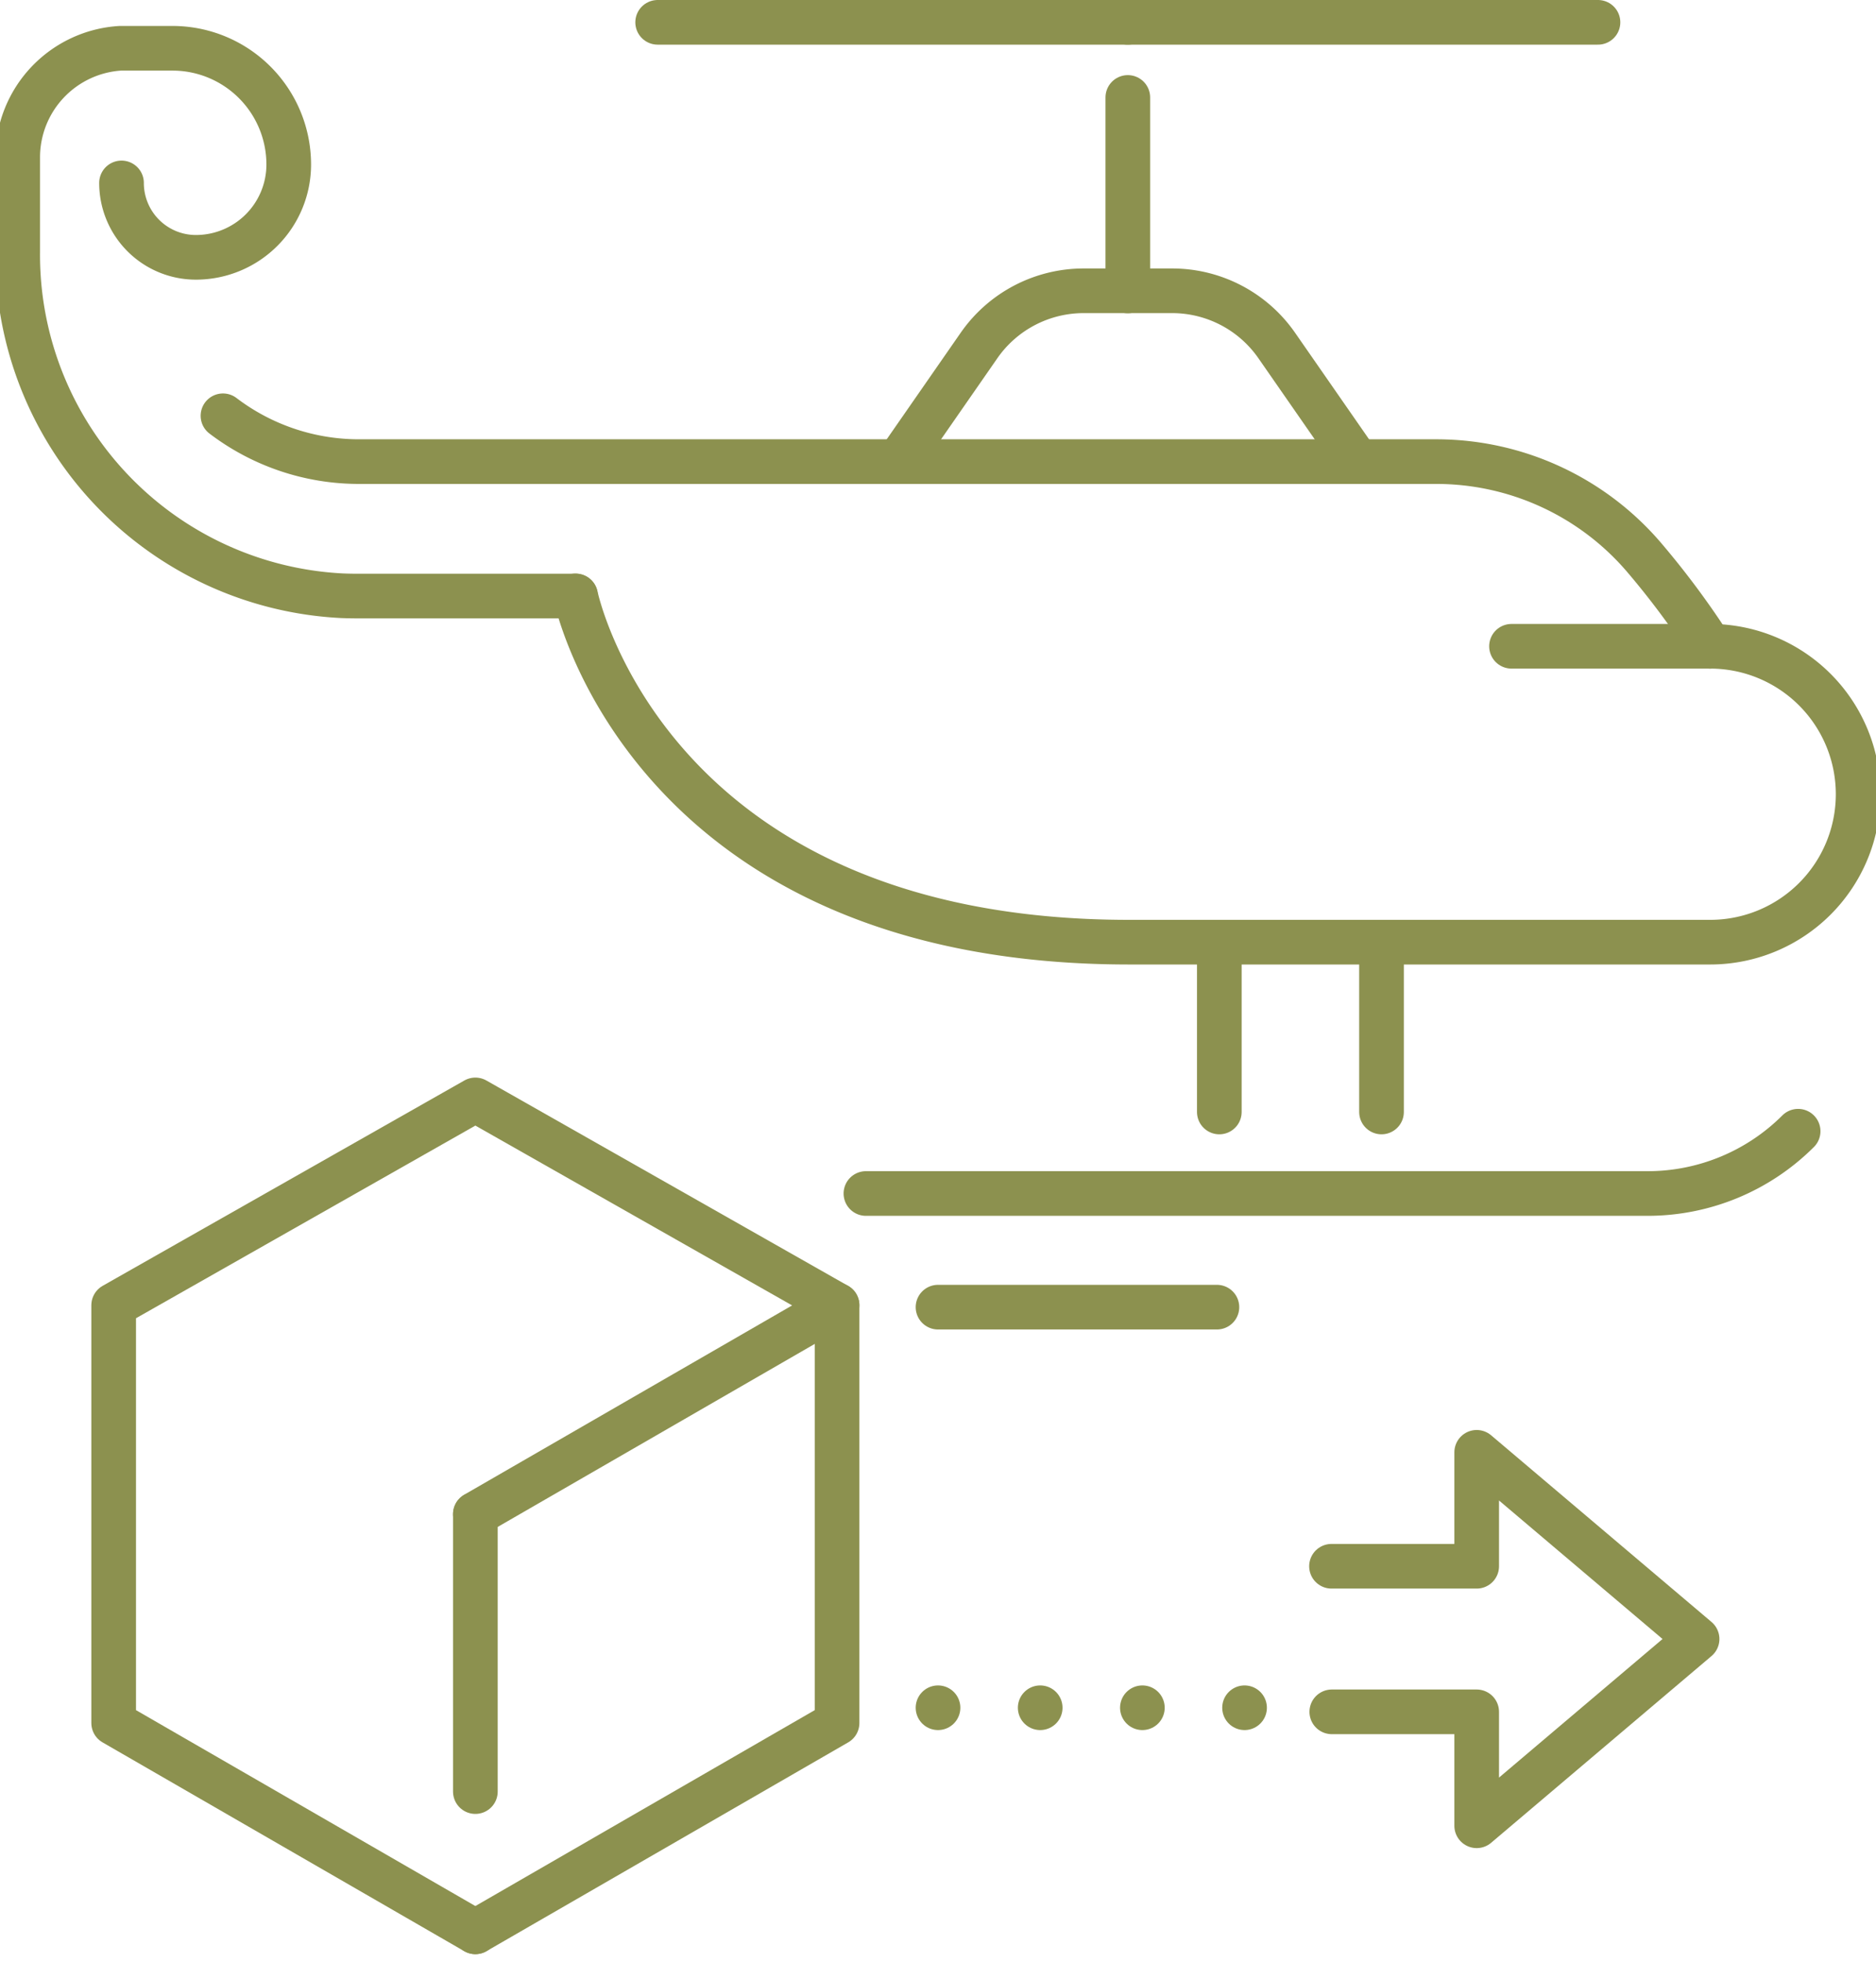 <svg preserveAspectRatio="xMidYMid slice" xmlns="http://www.w3.org/2000/svg" width="65px" height="68px" viewBox="0 0 44.661 46.501">
  <g id="Gruppe_9084" data-name="Gruppe 9084" transform="translate(-1201.782 -1350.793)">
    <path id="Pfad_7798" data-name="Pfad 7798" d="M1207.171,1360.646a5.318,5.318,0,0,0,3.22,1.086h25.524a6.476,6.476,0,0,1,4.931,2.274,19.952,19.952,0,0,1,1.562,2.1" fill="none" stroke="#8c914f" stroke-linecap="round" stroke-linejoin="round" stroke-width="1.058"/>
    <path id="Pfad_7799" data-name="Pfad 7799" d="M1223.174,1361.732l1.908-2.748a3.018,3.018,0,0,1,2.48-1.3h2.1a3.017,3.017,0,0,1,2.479,1.3l1.908,2.748" fill="none" stroke="#8c914f" stroke-linecap="round" stroke-linejoin="round" stroke-width="1.058"/>
    <line id="Linie_3264" data-name="Linie 3264" y1="4.585" transform="translate(1228.61 1353.102)" fill="none" stroke="#8c914f" stroke-linecap="round" stroke-linejoin="round" stroke-width="1.058"/>
    <g id="Gruppe_9077" data-name="Gruppe 9077">
      <line id="Linie_3265" data-name="Linie 3265" x1="11.14" transform="translate(1217.47 1351.322)" fill="none" stroke="#8c914f" stroke-linecap="round" stroke-linejoin="round" stroke-width="1.058"/>
      <line id="Linie_3266" data-name="Linie 3266" x1="11.14" transform="translate(1228.61 1351.322)" fill="none" stroke="#8c914f" stroke-linecap="round" stroke-linejoin="round" stroke-width="1.058"/>
    </g>
    <path id="Pfad_7800" data-name="Pfad 7800" d="M1215.527,1364.914s1.679,8.206,13.114,8.206h13.767a3.506,3.506,0,0,0,0-7.012" fill="none" stroke="#8c914f" stroke-linecap="round" stroke-linejoin="round" stroke-width="1.058"/>
    <path id="Pfad_7801" data-name="Pfad 7801" d="M1244.492,1377.6h0a5.044,5.044,0,0,1-3.565,1.476h-18.522" fill="none" stroke="#8c914f" stroke-linecap="round" stroke-linejoin="round" stroke-width="1.058"/>
    <line id="Linie_3267" data-name="Linie 3267" y2="4.024" transform="translate(1230.778 1373.12)" fill="none" stroke="#8c914f" stroke-linecap="round" stroke-linejoin="round" stroke-width="1.058"/>
    <line id="Linie_3268" data-name="Linie 3268" y2="4.024" transform="translate(1234.621 1373.12)" fill="none" stroke="#8c914f" stroke-linecap="round" stroke-linejoin="round" stroke-width="1.058"/>
    <line id="Linie_3269" data-name="Linie 3269" x1="4.708" transform="translate(1237.701 1366.108)" fill="none" stroke="#8c914f" stroke-linecap="round" stroke-linejoin="round" stroke-width="1.058"/>
    <path id="Pfad_7802" data-name="Pfad 7802" d="M1204.767,1355.128a1.762,1.762,0,0,0,1.762,1.763,2.2,2.2,0,0,0,2.2-2.2,2.755,2.755,0,0,0-2.755-2.754h-1.236a2.59,2.59,0,0,0-2.431,2.585v2.254a8.09,8.09,0,0,0,7.693,8.135c.127.005.256.007.387.007h5.136" fill="none" stroke="#8c914f" stroke-linecap="round" stroke-linejoin="round" stroke-width="1.058"/>
    <line id="Linie_3270" data-name="Linie 3270" x2="6.608" transform="translate(1224.113 1381.769)" fill="none" stroke="#8c914f" stroke-linecap="round" stroke-linejoin="round" stroke-width="1.058"/>
    <path id="Pfad_7803" data-name="Pfad 7803" d="M1213.151,1396.572l-8.57-4.948v-9.9l8.57-4.866,8.57,4.866-8.57,4.948" fill="none" stroke="#8c914f" stroke-linecap="round" stroke-linejoin="round" stroke-width="1.058"/>
    <path id="Pfad_7804" data-name="Pfad 7804" d="M1213.151,1396.572l8.57-4.948v-9.9" fill="none" stroke="#8c914f" stroke-linecap="round" stroke-linejoin="round" stroke-width="1.058"/>
    <line id="Linie_3271" data-name="Linie 3271" y2="6.573" transform="translate(1213.151 1386.676)" fill="none" stroke="#8c914f" stroke-linecap="round" stroke-linejoin="round" stroke-width="1.058"/>
    <g id="Gruppe_9082" data-name="Gruppe 9082">
      <g id="Gruppe_9081" data-name="Gruppe 9081">
        <g id="Gruppe_9080" data-name="Gruppe 9080">
          <g id="Gruppe_9079" data-name="Gruppe 9079">
            <g id="Gruppe_9078" data-name="Gruppe 9078">
              <path id="Pfad_7805" data-name="Pfad 7805" d="M1233.443,1391.359h3.433v2.7l5.222-4.426-5.222-4.424v2.7h-3.44" fill="none" stroke="#8c914f" stroke-linecap="round" stroke-linejoin="round" stroke-width="1.058"/>
            </g>
          </g>
        </g>
      </g>
    </g>
    <g id="Gruppe_9083" data-name="Gruppe 9083">
      <line id="Linie_3272" data-name="Linie 3272" transform="translate(1231.376 1391.262)" fill="none" stroke="#8c914f" stroke-linecap="round" stroke-linejoin="round" stroke-width="1.058"/>
      <line id="Linie_3273" data-name="Linie 3273" x1="3.632" transform="translate(1225.323 1391.262)" fill="none" stroke="#8c914f" stroke-linecap="round" stroke-linejoin="round" stroke-width="1.058" stroke-dasharray="0 2.421"/>
      <line id="Linie_3274" data-name="Linie 3274" transform="translate(1224.113 1391.262)" fill="none" stroke="#8c914f" stroke-linecap="round" stroke-linejoin="round" stroke-width="1.058"/>
    </g>
  </g>
</svg>
